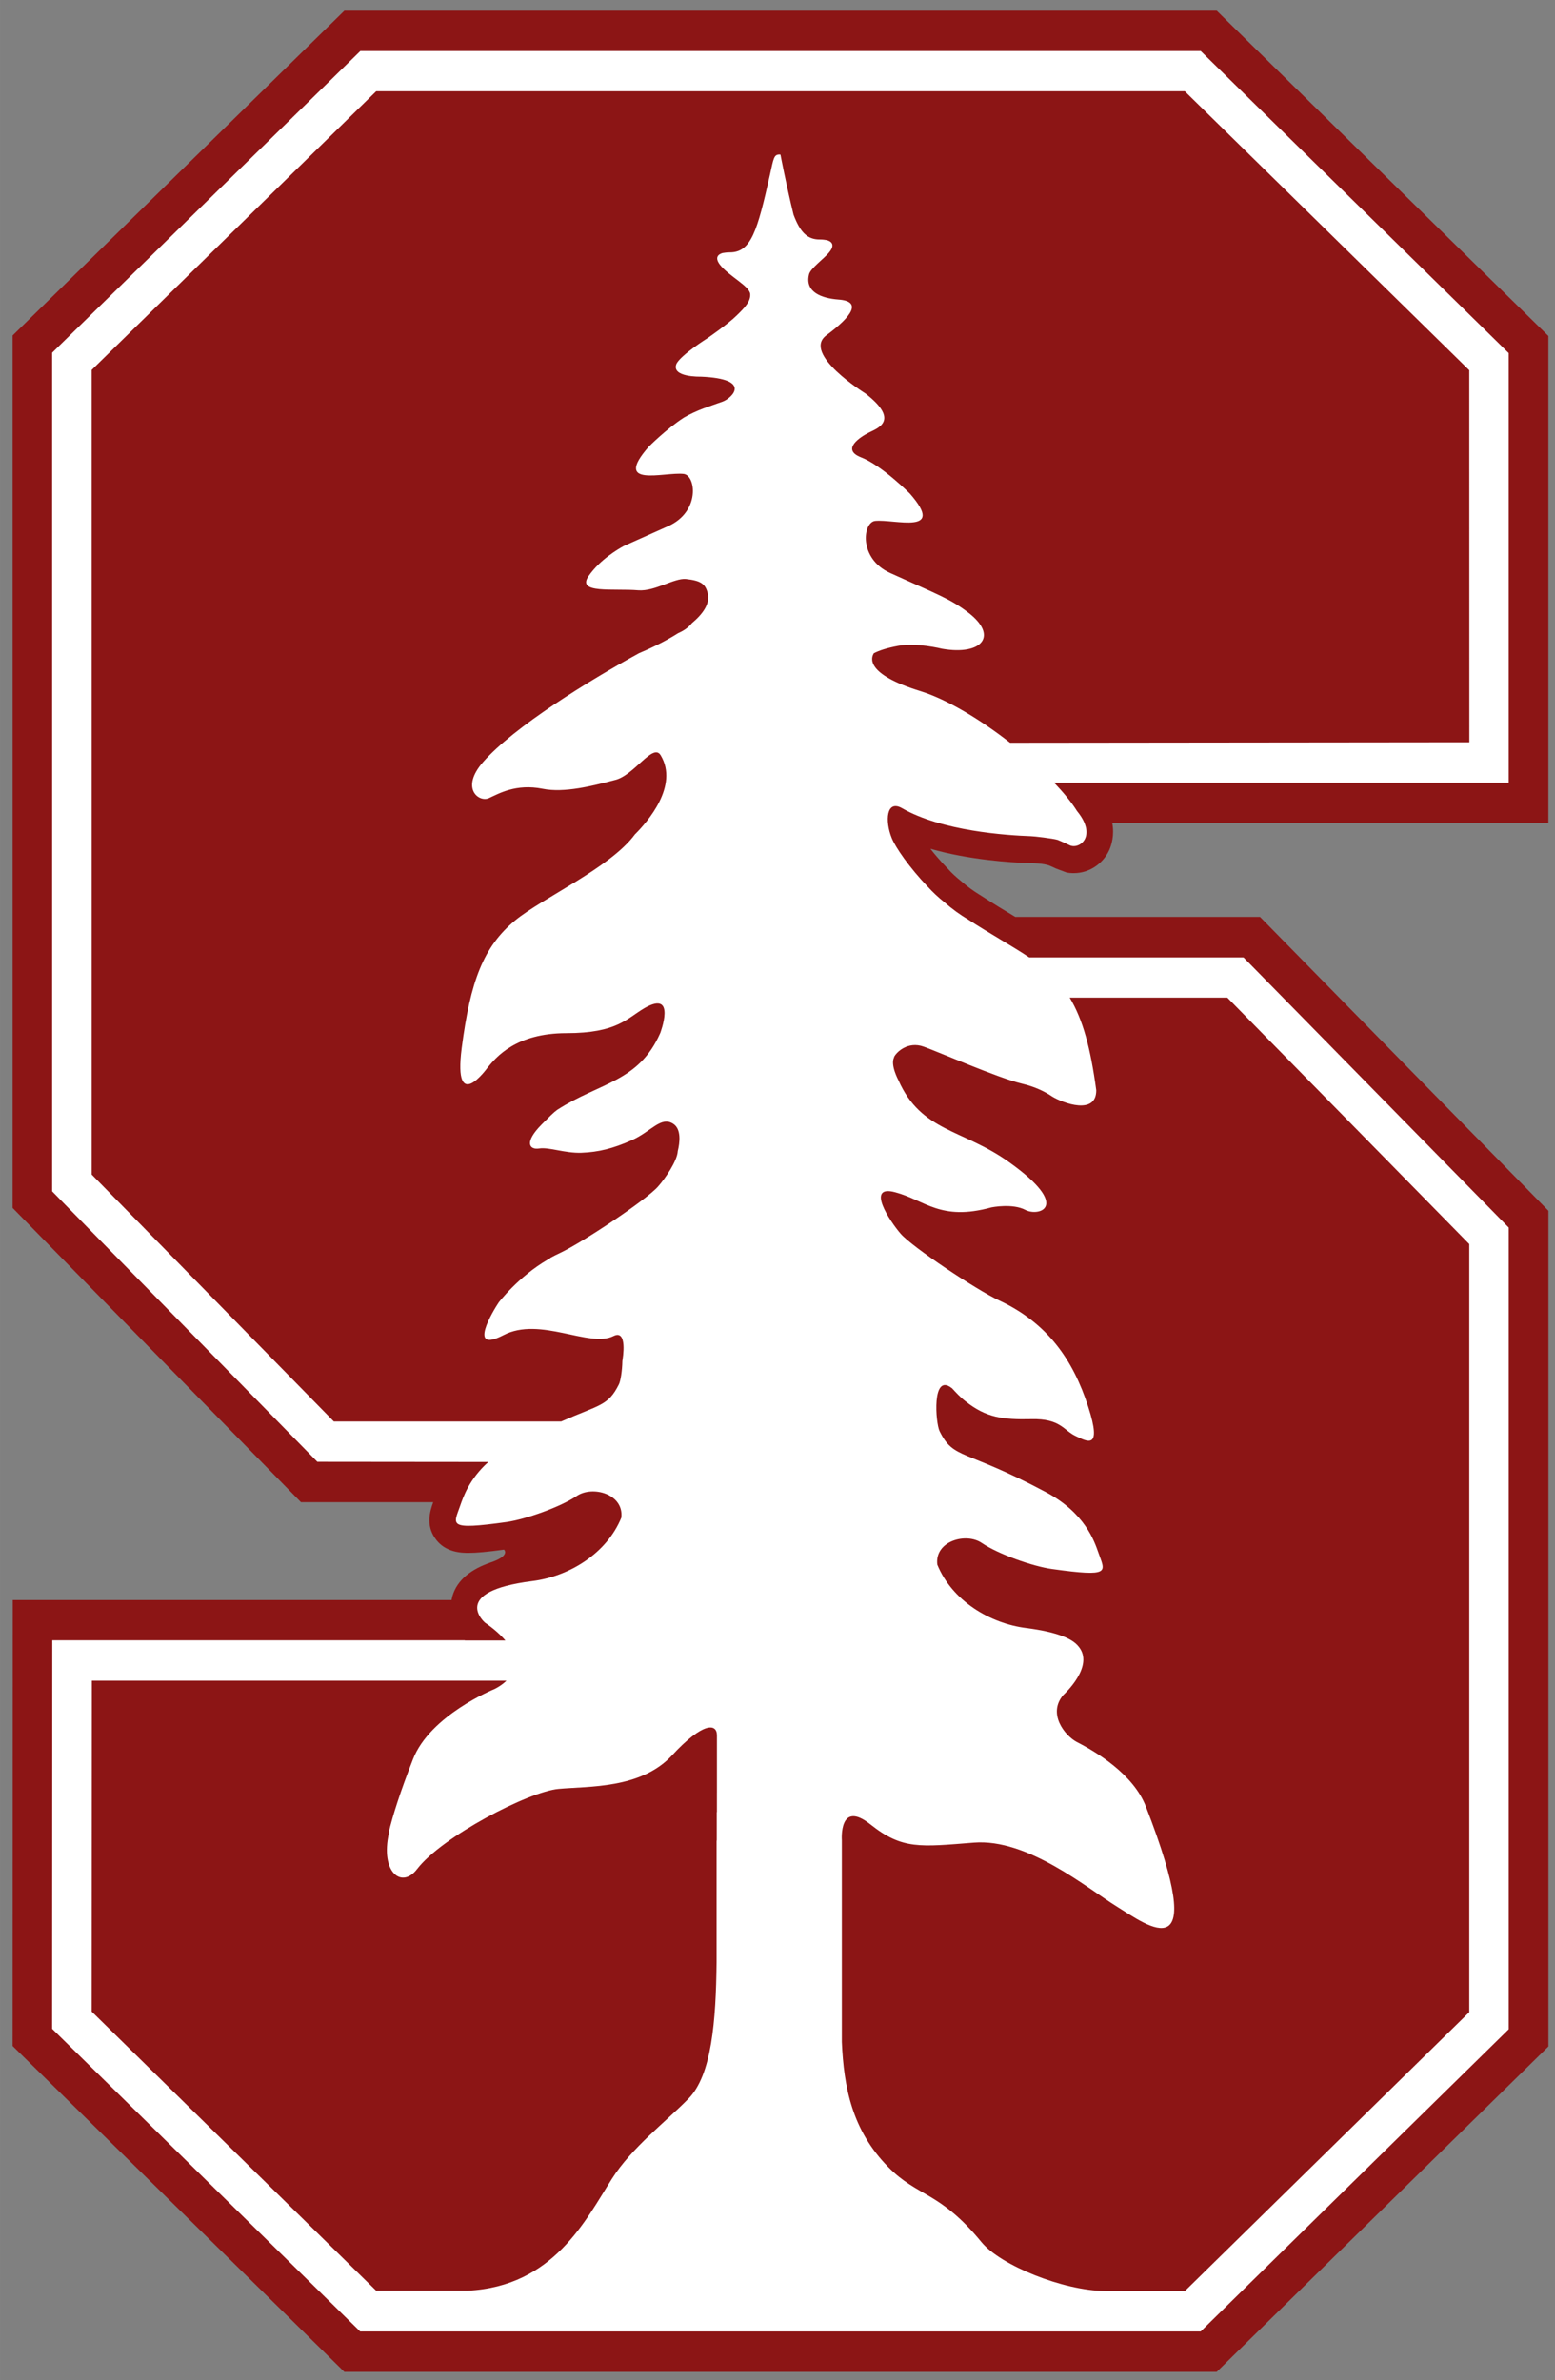 <?xml version="1.0" encoding="UTF-8" standalone="no"?> <svg xmlns:rdf="http://www.w3.org/1999/02/22-rdf-syntax-ns#" xmlns="http://www.w3.org/2000/svg" xmlns:cc="http://creativecommons.org/ns#" xmlns:dc="http://purl.org/dc/elements/1.1/" height="248.02pt" width="162pt" version="1.1" viewBox="0 0 162 248.022"><rect x="0" y="0" width="162" height="248.022" fill="#808080" stroke="none"/><g><path fill="#8c1515" d="m35.872 1.124-34.558 33.832v90.907l30.041 30.665h13.776c-0.335 0.923-0.775 2.345 0.181 3.737 1.04 1.543 2.835 1.543 3.523 1.543 0.805 0 1.929-0.101 3.657-0.336h0.02s0.721 0.641-1.476 1.362c-1.812 0.637-3.392 1.691-3.912 3.502-0.034 0.134-0.047 0.272-0.081 0.389h-45.716l-0.013 46.465 34.558 33.953h90.887l34.558-33.905v-87.077l-30.047-30.618h-25.478c-0.017 0-0.04-0.013-0.04-0.013-1.124-0.671-2.278-1.379-3.335-2.067l-0.389-0.248-0.067-0.04c-0.57-0.352-1.171-0.785-1.825-1.355-0.57-0.453-1.043-0.906-1.396-1.308l-0.101-0.101c-0.671-0.705-1.258-1.379-1.711-1.966 3.976 1.141 8.307 1.429 10.387 1.496h0.248c0.134 0 0.272 0.02 0.389 0.02l0.181 0.013c0.503 0.034 0.889 0.117 1.141 0.201 0.268 0.1 0.507 0.222 0.725 0.322l1.074 0.403c0.252 0.067 0.52 0.081 0.805 0.081 1.56 0 3.019-0.939 3.69-2.416 0.218-0.503 0.554-1.506 0.302-2.832l45.442 0.034v-50.76l-34.551-33.886h-90.887z"></path><path fill="#fff" d="m157.19 36.804-32.1-31.487h-87.55l-32.108 31.436v87.382l27.628 28.182 17.815 0.017c-1.996 1.795-2.617 3.657-2.936 4.563-0.688 1.996-1.409 2.567 4.848 1.694 1.98-0.285 5.586-1.56 7.28-2.701 1.661-1.141 4.948-0.218 4.663 2.248-1.543 3.774-5.502 6.14-9.277 6.609-8.689 1.09-4.932 4.328-4.932 4.328 0.956 0.654 1.644 1.292 2.131 1.862h-4.227v-0.017h-42.978l-0.017 40.478 32.091 31.537h87.567l32.09-31.487v-83.539l-27.628-28.148h-22.327c-1.778-1.191-4.177-2.516-6.358-3.942 0-0.017 0-0.017-0.017-0.017-0.839-0.486-1.661-1.09-2.449-1.778-0.654-0.52-1.241-1.074-1.745-1.627-1.929-2.013-3.372-4.11-3.758-5.083-0.721-1.778-0.554-4.026 1.074-3.103 4.127 2.382 10.904 2.835 13.42 2.919 0.285 0 2.315 0.235 2.801 0.386 0.503 0.201 1.275 0.57 1.275 0.57 1.023 0.436 2.869-0.973 0.738-3.573-0.554-0.889-1.392-1.912-2.382-2.952h47.354v-44.756"></path><path d="m48.988 11.889l-37.05 36.297v104.79l31.537 32.17h29.607c5.053-2.22 6.123-2.03 7.527-4.86 0.21-0.45 0.418-1.75 0.44-3.02 0.063-0.36 0.693-4.18-1.153-3.25-3.166 1.59-9.562-2.61-14.343-0.11-4.781 2.47-1.279-3.27-0.608-4.26 0 0 2.558-3.37 6.416-5.6 0.147-0.08 0.273-0.16 0.377-0.25 0.378-0.21 0.756-0.39 1.155-0.58 2.935-1.37 11.3-6.94 12.81-8.68 0.902-1.01 2.496-3.32 2.559-4.6 0.272-1.11 0.483-2.87-0.586-3.56-1.594-1.05-2.874 1-5.369 2.12-2.496 1.11-4.383 1.57-6.606 1.65-2.138 0.07-4.193-0.75-5.472-0.56-1.28 0.21-2.035-0.76 0.314-3.13 1.069-1.07 1.532-1.55 2.035-1.91 5.578-3.58 10.589-3.62 13.399-9.98 0 0 2.181-5.7-2.034-3.27-2.306 1.34-3.564 3.27-10.17 3.27-6.584 0-9.164 3.13-10.275 4.49 0 0-4.486 6.27-3.375-2.52 1.133-8.76 2.83-13.23 6.961-16.65 3.564-2.93 12.412-6.87 15.6-11.21 1.635-1.62 5.746-6.32 3.355-10.299-1.007-1.678-3.459 2.669-5.996 3.229-2.894 0.76-6.563 1.7-9.373 1.13-3.481-0.69-5.704 0.63-7.004 1.22s-3.754-1.28-0.756-4.698c4.026-4.592 13.757-10.588 20.299-14.174 0.902-0.378 3.102-1.342 5.115-2.621 0.042-0.022 0.084-0.043 0.106-0.043 0.503-0.231 1.237-0.672 1.656-1.238 1.426-1.196 2.412-2.536 2.076-3.899-0.293-1.237-0.903-1.657-2.832-1.867-1.53-0.147-4.066 1.636-6.205 1.469-3.271-0.273-8.074 0.481-6.48-1.846 1.488-2.16 3.899-3.545 4.591-3.922 1.342-0.608 3.146-1.404 5.809-2.6 4.173-1.887 3.585-6.625 1.971-6.792-2.517-0.273-9.31 1.906-4.53-3.545 0 0 2.266-2.285 4.551-3.774 1.803-1.048 3.292-1.447 5.074-2.098 1.112-0.398 4.028-2.977-2.892-3.25 0 0-3.859 0.105-3.125-1.677 0.608-1.174 4.006-3.313 4.006-3.313s2.724-1.867 3.836-2.978c1.069-1.028 1.824-1.845 1.761-2.768-0.042-1.048-2.768-2.348-3.922-3.816-0.817-1.049-0.125-1.425 0.336-1.551 0.252-0.041 0.546-0.084 0.903-0.084 2.809 0.021 3.606-2.789 5.246-10.086 0.48-2.181 0.52-2.641 1.23-2.662 0.07 0 0.11 0.021 0.15 0.021 0 0 0.69 3.69 1.7 7.821 0.86 2.285 1.8 3.25 3.46 3.228 0.33 0 0.63 0.041 0.88 0.084 0.46 0.126 1.17 0.505 0.33 1.553-0.63 0.818-2.51 2.139-2.66 2.936-0.54 2.264 1.62 3.082 3.82 3.25 3.12 0.209 1.82 2.159-1.55 4.654-3.25 2.411 5.07 7.57 5.07 7.57 4.74 3.67 1.36 4.612 0.4 5.137-0.97 0.503-3.63 2.139-0.97 3.187 2.69 1.028 6.38 4.739 6.38 4.739 4.76 5.451-2.02 3.293-4.53 3.545-1.62 0.167-2.2 4.926 1.97 6.793 6.35 2.872 7.76 3.355 10 5.033 4.19 3.103 1.97 5.745-3.27 4.822 0 0-3.35-0.838-5.7-0.377-1.47 0.273-2.48 0.608-3.17 0.965-0.36 0.545-1.19 2.704 6.1 4.947 3.48 1.09 7.8 3.713 11.64 6.711l59.81-0.062-0.01-48.457-37.05-36.338h-105.3zm90.312 118.05c1.72 2.85 2.72 6.58 3.46 12.06 0.02 3.29-4.32 1.69-5.73 0.83-0.98-0.67-2.28-1.29-3.96-1.69-3.17-0.76-10.71-4.07-12.77-4.81-2.1-0.77-3.63 0.78-3.88 1.37h0.02c-0.54 1 0.57 3.02 0.57 3.02 2.96 6.71 8.41 6.35 14.4 10.65 8.24 5.87 3.84 7.11 2.14 6.23-1.67-0.9-4.44-0.34-4.44-0.34-6.65 1.83-8.64-0.94-12.54-1.97-3.88-1.05-0.69 3.78 0.71 5.39 1.49 1.74 9.88 7.32 12.79 8.68 6.36 2.96 9.67 7.76 11.64 13.86 1.87 5.77-0.17 4.51-1.68 3.8-1.51-0.72-1.95-2.27-5.7-2.18-3.77 0.08-5.89-0.19-8.58-2.31-0.71-0.55-1.28-1.18-1.76-1.7-0.04-0.02-0.06-0.04-0.08-0.06-2.58-1.97-2.08 4.57-1.55 5.64 1.86 3.75 3.12 2.22 13.86 7.95 5.09 2.72 6.29 6.37 6.83 7.9 0.86 2.48 1.74 3.19-6.06 2.1-2.49-0.34-6.98-1.93-9.12-3.38-2.05-1.42-6.18-0.27-5.81 2.81 1.93 4.72 6.88 7.68 11.6 8.26 4.13 0.53 6 1.43 6.75 2.35 2.26 2.58-1.93 6.36-1.93 6.36-2.1 2.43 0.17 5.28 1.72 6.12 2.52 1.28 7.4 4.21 9.02 8.41 8.47 21.8 0.27 15.55-3.74 13.06-4.02-2.5-11.68-8.91-18.66-8.35-6.98 0.55-9.31 0.93-13.46-2.37-4.13-3.29-3.73 2.04-3.73 2.04v26.29c0.25 5.89 1.34 11.51 6.02 16.27 3.83 3.93 6.75 3.19 12.16 9.8 2.49 3.04 10.63 6.31 16.06 6.37l10.42 0.02 37.05-36.34v-100.04l-31.51-32.1h-20.53zm-127.34 88.97l-0.021 43.09 37.05 36.36h11.91c11.198-0.55 15.391-9.23 18.788-14.57 2.558-4.05 7.088-7.49 9.961-10.43 3.04-3.08 3.586-10.13 3.669-17.76v-15.93l0.022 0.16v-3.81h0.021v-2.54h0.002v-0.59-6.87c0-1.6-1.845-1.72-5.871 2.64-4.047 4.34-10.819 3.98-14.74 4.34-3.921 0.35-15.202 6.23-18.432 10.44-1.992 2.62-4.823 0.46-3.67-4.7h-0.042c0.545-2.32 1.551-5.45 3.166-9.58 2.222-5.76 10.568-9.14 10.568-9.14s0.86-0.38 1.615-1.11h-53.996z" transform="matrix(.8 0 0 .8 -.001 0)" fill="#8c1515"></path></g></svg> 